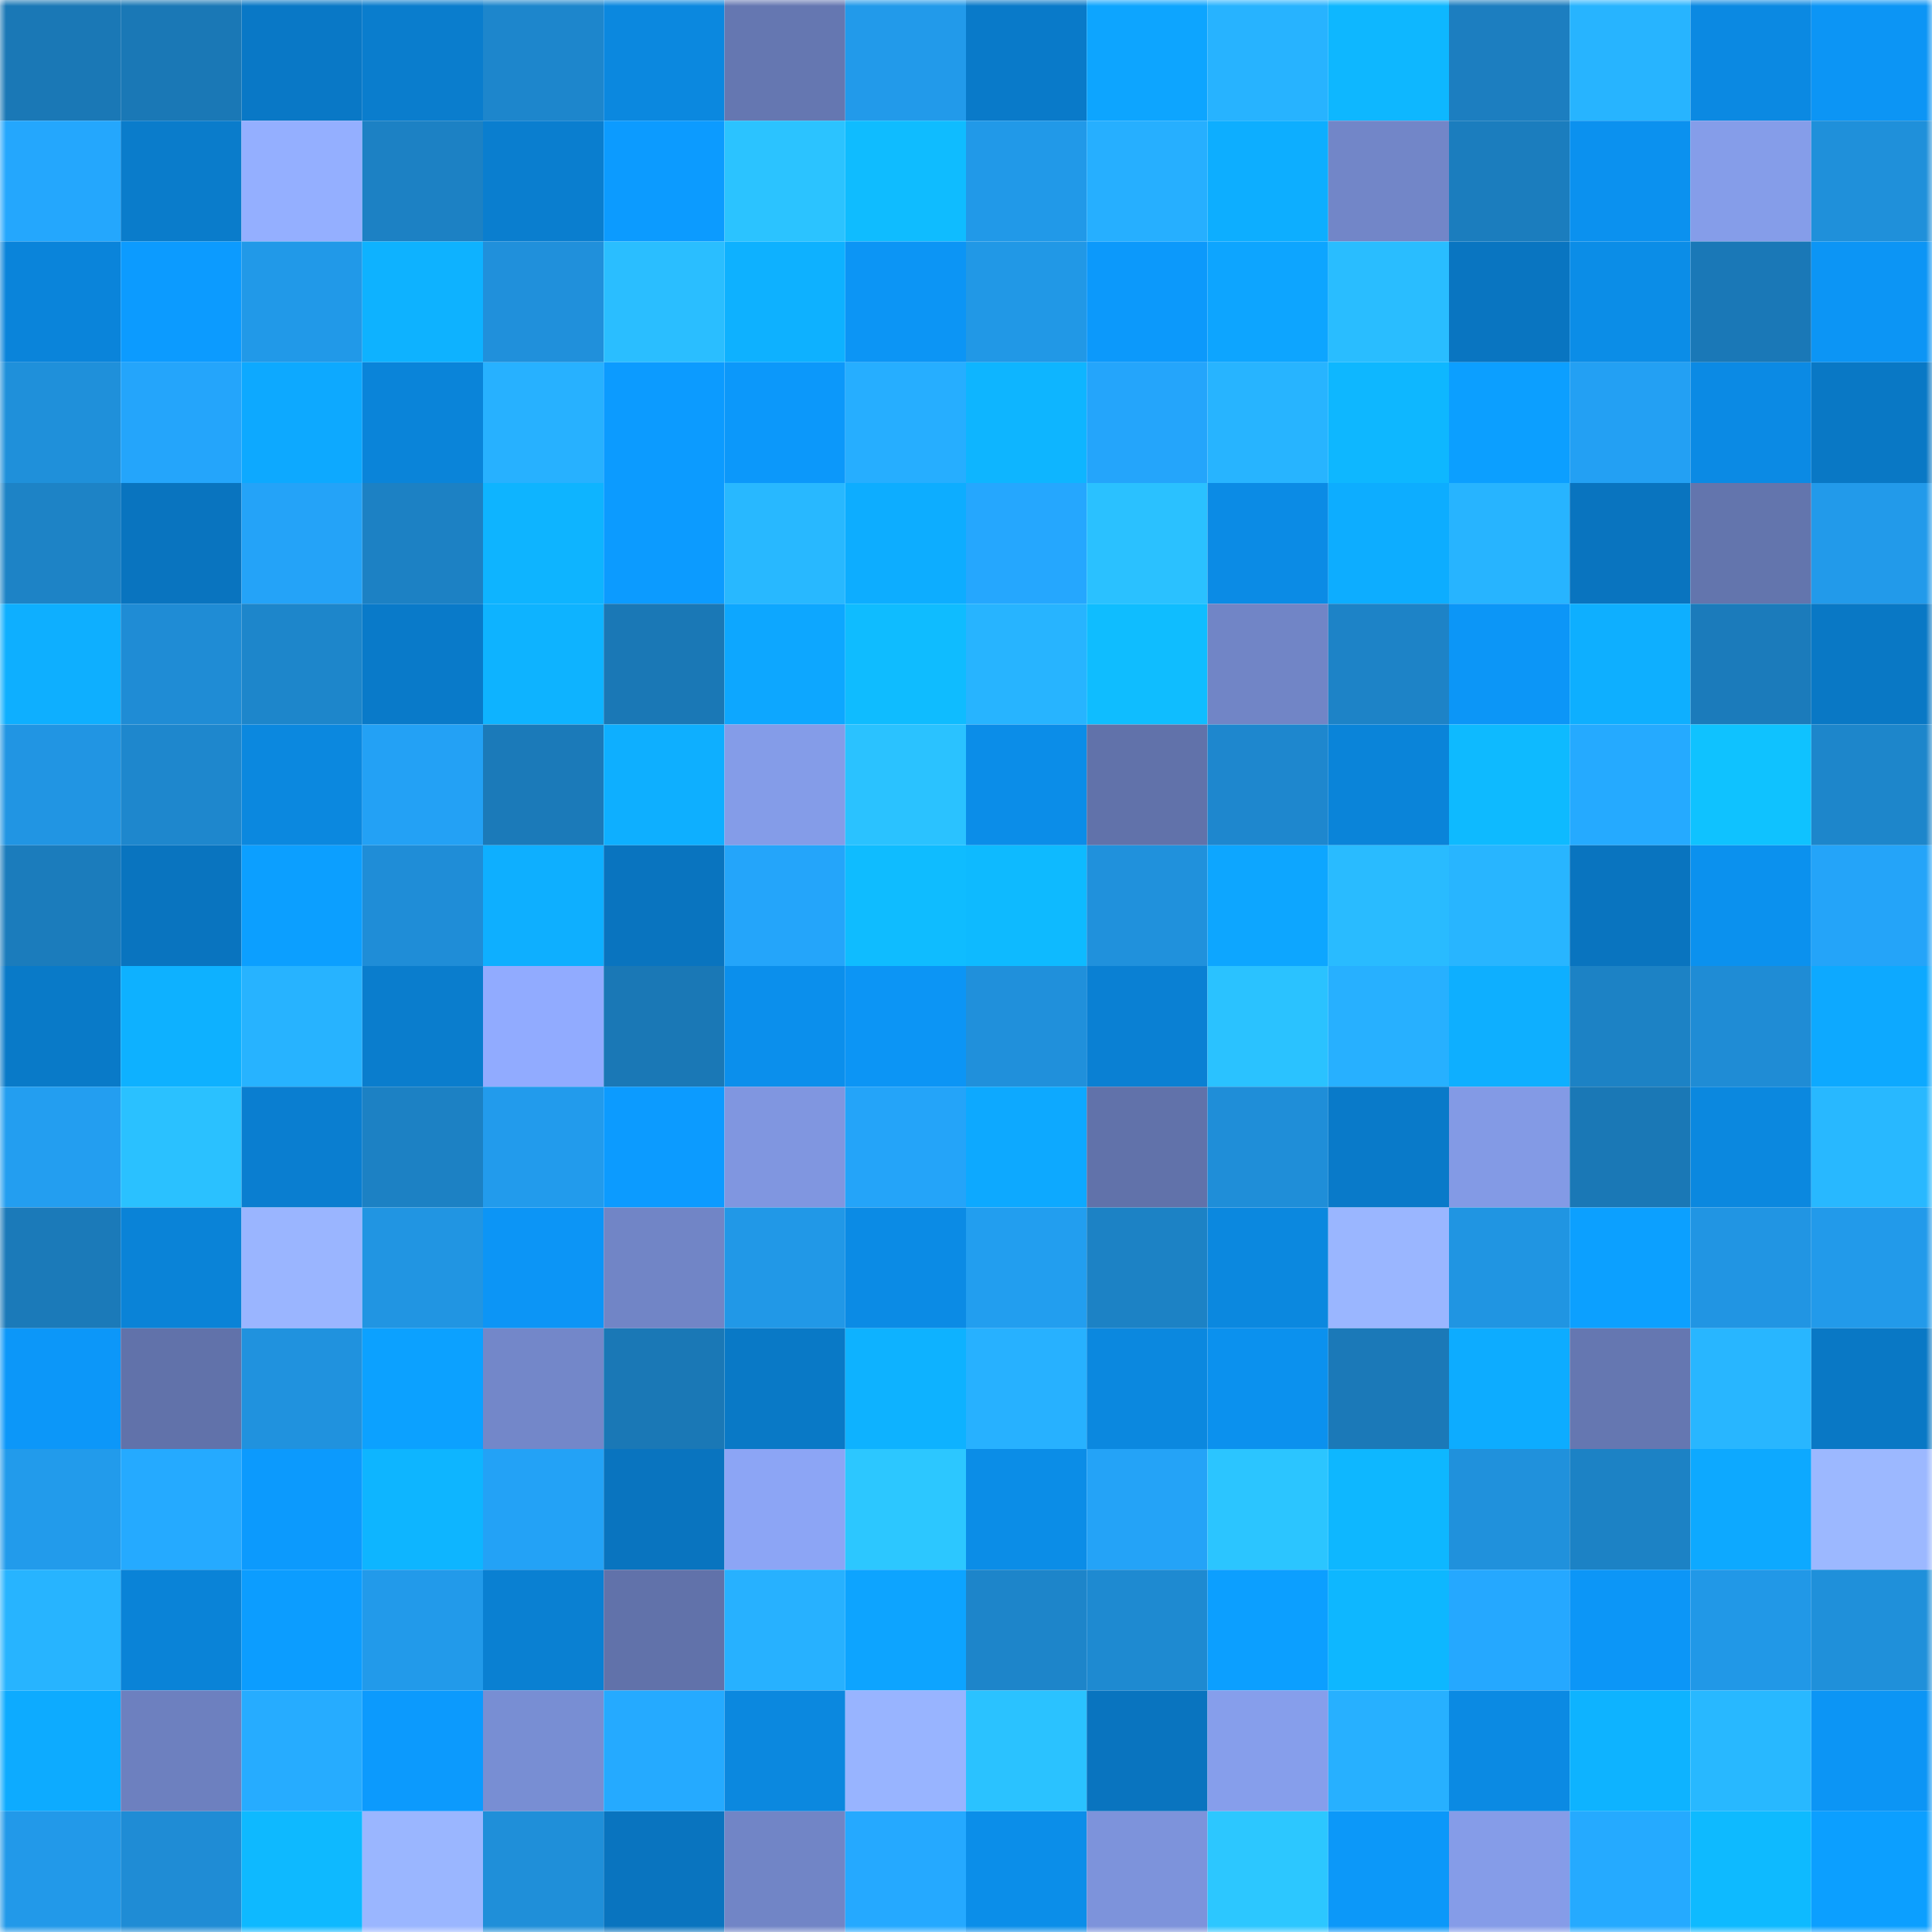 <svg viewBox="0 0 160 160" fill="none" role="img" xmlns="http://www.w3.org/2000/svg" width="240" height="240" name="ens%2Cpalacebet.eth"><mask id="1614827278" mask-type="alpha" maskUnits="userSpaceOnUse" x="0" y="0" width="160" height="160"><rect width="160" height="160" fill="#FFFFFF"></rect></mask><g mask="url(#1614827278)"><rect x="0" y="0" width="10" height="10" fill="#1a78b6"></rect><rect x="10" y="0" width="10" height="10" fill="#1a78b6"></rect><rect x="20" y="0" width="10" height="10" fill="#0978c6"></rect><rect x="30" y="0" width="10" height="10" fill="#0a7dcd"></rect><rect x="40" y="0" width="10" height="10" fill="#1d86cc"></rect><rect x="50" y="0" width="10" height="10" fill="#0b88df"></rect><rect x="60" y="0" width="10" height="10" fill="#6577b1"></rect><rect x="70" y="0" width="10" height="10" fill="#229aea"></rect><rect x="80" y="0" width="10" height="10" fill="#097ac9"></rect><rect x="90" y="0" width="10" height="10" fill="#0da5ff"></rect><rect x="100" y="0" width="10" height="10" fill="#27b3ff"></rect><rect x="110" y="0" width="10" height="10" fill="#0eb7ff"></rect><rect x="120" y="0" width="10" height="10" fill="#1c7ec0"></rect><rect x="130" y="0" width="10" height="10" fill="#27b4ff"></rect><rect x="140" y="0" width="10" height="10" fill="#0b89e2"></rect><rect x="150" y="0" width="10" height="10" fill="#0c95f5"></rect><rect x="0" y="10" width="10" height="10" fill="#24a7fd"></rect><rect x="10" y="10" width="10" height="10" fill="#0a7ccb"></rect><rect x="20" y="10" width="10" height="10" fill="#94afff"></rect><rect x="30" y="10" width="10" height="10" fill="#1c81c4"></rect><rect x="40" y="10" width="10" height="10" fill="#0a7ecf"></rect><rect x="50" y="10" width="10" height="10" fill="#0c9bff"></rect><rect x="60" y="10" width="10" height="10" fill="#2bc3ff"></rect><rect x="70" y="10" width="10" height="10" fill="#0fbcff"></rect><rect x="80" y="10" width="10" height="10" fill="#2199e8"></rect><rect x="90" y="10" width="10" height="10" fill="#26afff"></rect><rect x="100" y="10" width="10" height="10" fill="#0daeff"></rect><rect x="110" y="10" width="10" height="10" fill="#7286c8"></rect><rect x="120" y="10" width="10" height="10" fill="#1b7dbe"></rect><rect x="130" y="10" width="10" height="10" fill="#0b91ef"></rect><rect x="140" y="10" width="10" height="10" fill="#859de9"></rect><rect x="150" y="10" width="10" height="10" fill="#1f90da"></rect><rect x="0" y="20" width="10" height="10" fill="#0a84da"></rect><rect x="10" y="20" width="10" height="10" fill="#0c9bff"></rect><rect x="20" y="20" width="10" height="10" fill="#2199e8"></rect><rect x="30" y="20" width="10" height="10" fill="#0eb2ff"></rect><rect x="40" y="20" width="10" height="10" fill="#2090db"></rect><rect x="50" y="20" width="10" height="10" fill="#2abeff"></rect><rect x="60" y="20" width="10" height="10" fill="#0eb1ff"></rect><rect x="70" y="20" width="10" height="10" fill="#0c95f5"></rect><rect x="80" y="20" width="10" height="10" fill="#2198e6"></rect><rect x="90" y="20" width="10" height="10" fill="#0c99fb"></rect><rect x="100" y="20" width="10" height="10" fill="#0da5ff"></rect><rect x="110" y="20" width="10" height="10" fill="#29bdff"></rect><rect x="120" y="20" width="10" height="10" fill="#0975c1"></rect><rect x="130" y="20" width="10" height="10" fill="#0b8de7"></rect><rect x="140" y="20" width="10" height="10" fill="#1a78b7"></rect><rect x="150" y="20" width="10" height="10" fill="#0c95f5"></rect><rect x="0" y="30" width="10" height="10" fill="#1f90da"></rect><rect x="10" y="30" width="10" height="10" fill="#24a5fb"></rect><rect x="20" y="30" width="10" height="10" fill="#0da9ff"></rect><rect x="30" y="30" width="10" height="10" fill="#0a84d9"></rect><rect x="40" y="30" width="10" height="10" fill="#27b1ff"></rect><rect x="50" y="30" width="10" height="10" fill="#0c9bff"></rect><rect x="60" y="30" width="10" height="10" fill="#0c98fa"></rect><rect x="70" y="30" width="10" height="10" fill="#26aeff"></rect><rect x="80" y="30" width="10" height="10" fill="#0eb5ff"></rect><rect x="90" y="30" width="10" height="10" fill="#24a5fb"></rect><rect x="100" y="30" width="10" height="10" fill="#27b4ff"></rect><rect x="110" y="30" width="10" height="10" fill="#0eb7ff"></rect><rect x="120" y="30" width="10" height="10" fill="#0c9fff"></rect><rect x="130" y="30" width="10" height="10" fill="#23a0f3"></rect><rect x="140" y="30" width="10" height="10" fill="#0b8ae4"></rect><rect x="150" y="30" width="10" height="10" fill="#0978c5"></rect><rect x="0" y="40" width="10" height="10" fill="#1d83c6"></rect><rect x="10" y="40" width="10" height="10" fill="#0974bf"></rect><rect x="20" y="40" width="10" height="10" fill="#24a3f8"></rect><rect x="30" y="40" width="10" height="10" fill="#1c81c4"></rect><rect x="40" y="40" width="10" height="10" fill="#0eb4ff"></rect><rect x="50" y="40" width="10" height="10" fill="#0c9bff"></rect><rect x="60" y="40" width="10" height="10" fill="#28b8ff"></rect><rect x="70" y="40" width="10" height="10" fill="#0dadff"></rect><rect x="80" y="40" width="10" height="10" fill="#25a7fe"></rect><rect x="90" y="40" width="10" height="10" fill="#2ac1ff"></rect><rect x="100" y="40" width="10" height="10" fill="#0b8be5"></rect><rect x="110" y="40" width="10" height="10" fill="#0dadff"></rect><rect x="120" y="40" width="10" height="10" fill="#27b4ff"></rect><rect x="130" y="40" width="10" height="10" fill="#0974bf"></rect><rect x="140" y="40" width="10" height="10" fill="#6375ad"></rect><rect x="150" y="40" width="10" height="10" fill="#229aea"></rect><rect x="0" y="50" width="10" height="10" fill="#0eafff"></rect><rect x="10" y="50" width="10" height="10" fill="#1f8cd5"></rect><rect x="20" y="50" width="10" height="10" fill="#1d86cb"></rect><rect x="30" y="50" width="10" height="10" fill="#097ac9"></rect><rect x="40" y="50" width="10" height="10" fill="#0eb3ff"></rect><rect x="50" y="50" width="10" height="10" fill="#1a78b6"></rect><rect x="60" y="50" width="10" height="10" fill="#0da7ff"></rect><rect x="70" y="50" width="10" height="10" fill="#0fbcff"></rect><rect x="80" y="50" width="10" height="10" fill="#27b4ff"></rect><rect x="90" y="50" width="10" height="10" fill="#0fbdff"></rect><rect x="100" y="50" width="10" height="10" fill="#7185c6"></rect><rect x="110" y="50" width="10" height="10" fill="#1d83c7"></rect><rect x="120" y="50" width="10" height="10" fill="#0c96f7"></rect><rect x="130" y="50" width="10" height="10" fill="#0eafff"></rect><rect x="140" y="50" width="10" height="10" fill="#1b7bbb"></rect><rect x="150" y="50" width="10" height="10" fill="#0978c5"></rect><rect x="0" y="60" width="10" height="10" fill="#2195e3"></rect><rect x="10" y="60" width="10" height="10" fill="#1e87cd"></rect><rect x="20" y="60" width="10" height="10" fill="#0b88df"></rect><rect x="30" y="60" width="10" height="10" fill="#23a1f5"></rect><rect x="40" y="60" width="10" height="10" fill="#1b7ab9"></rect><rect x="50" y="60" width="10" height="10" fill="#0eafff"></rect><rect x="60" y="60" width="10" height="10" fill="#849ce8"></rect><rect x="70" y="60" width="10" height="10" fill="#2ac2ff"></rect><rect x="80" y="60" width="10" height="10" fill="#0b8de8"></rect><rect x="90" y="60" width="10" height="10" fill="#6172aa"></rect><rect x="100" y="60" width="10" height="10" fill="#1e87ce"></rect><rect x="110" y="60" width="10" height="10" fill="#0a84d9"></rect><rect x="120" y="60" width="10" height="10" fill="#0ebaff"></rect><rect x="130" y="60" width="10" height="10" fill="#25aaff"></rect><rect x="140" y="60" width="10" height="10" fill="#0fc2ff"></rect><rect x="150" y="60" width="10" height="10" fill="#1d86cb"></rect><rect x="0" y="70" width="10" height="10" fill="#1b7cbc"></rect><rect x="10" y="70" width="10" height="10" fill="#0974bf"></rect><rect x="20" y="70" width="10" height="10" fill="#0c9fff"></rect><rect x="30" y="70" width="10" height="10" fill="#1f8dd7"></rect><rect x="40" y="70" width="10" height="10" fill="#0eafff"></rect><rect x="50" y="70" width="10" height="10" fill="#0974bf"></rect><rect x="60" y="70" width="10" height="10" fill="#24a5fa"></rect><rect x="70" y="70" width="10" height="10" fill="#0fbcff"></rect><rect x="80" y="70" width="10" height="10" fill="#0ebaff"></rect><rect x="90" y="70" width="10" height="10" fill="#2091dc"></rect><rect x="100" y="70" width="10" height="10" fill="#0da6ff"></rect><rect x="110" y="70" width="10" height="10" fill="#29bbff"></rect><rect x="120" y="70" width="10" height="10" fill="#28b5ff"></rect><rect x="130" y="70" width="10" height="10" fill="#0974bf"></rect><rect x="140" y="70" width="10" height="10" fill="#0b91ee"></rect><rect x="150" y="70" width="10" height="10" fill="#24a4f9"></rect><rect x="0" y="80" width="10" height="10" fill="#097ac8"></rect><rect x="10" y="80" width="10" height="10" fill="#0eb1ff"></rect><rect x="20" y="80" width="10" height="10" fill="#27b3ff"></rect><rect x="30" y="80" width="10" height="10" fill="#0a7dcd"></rect><rect x="40" y="80" width="10" height="10" fill="#91abff"></rect><rect x="50" y="80" width="10" height="10" fill="#1a78b6"></rect><rect x="60" y="80" width="10" height="10" fill="#0b8fec"></rect><rect x="70" y="80" width="10" height="10" fill="#0c95f5"></rect><rect x="80" y="80" width="10" height="10" fill="#2090db"></rect><rect x="90" y="80" width="10" height="10" fill="#0a80d3"></rect><rect x="100" y="80" width="10" height="10" fill="#2ac2ff"></rect><rect x="110" y="80" width="10" height="10" fill="#27b0ff"></rect><rect x="120" y="80" width="10" height="10" fill="#0eafff"></rect><rect x="130" y="80" width="10" height="10" fill="#1c82c5"></rect><rect x="140" y="80" width="10" height="10" fill="#1f8cd5"></rect><rect x="150" y="80" width="10" height="10" fill="#0da9ff"></rect><rect x="0" y="90" width="10" height="10" fill="#239ef0"></rect><rect x="10" y="90" width="10" height="10" fill="#2ac1ff"></rect><rect x="20" y="90" width="10" height="10" fill="#0a7ed0"></rect><rect x="30" y="90" width="10" height="10" fill="#1c81c4"></rect><rect x="40" y="90" width="10" height="10" fill="#229bec"></rect><rect x="50" y="90" width="10" height="10" fill="#0c9bff"></rect><rect x="60" y="90" width="10" height="10" fill="#8096e0"></rect><rect x="70" y="90" width="10" height="10" fill="#24a4f9"></rect><rect x="80" y="90" width="10" height="10" fill="#0da9ff"></rect><rect x="90" y="90" width="10" height="10" fill="#6172aa"></rect><rect x="100" y="90" width="10" height="10" fill="#1f8ed8"></rect><rect x="110" y="90" width="10" height="10" fill="#097ac9"></rect><rect x="120" y="90" width="10" height="10" fill="#839ae5"></rect><rect x="130" y="90" width="10" height="10" fill="#1a78b6"></rect><rect x="140" y="90" width="10" height="10" fill="#0b88df"></rect><rect x="150" y="90" width="10" height="10" fill="#28b8ff"></rect><rect x="0" y="100" width="10" height="10" fill="#1b7ab9"></rect><rect x="10" y="100" width="10" height="10" fill="#0a83d7"></rect><rect x="20" y="100" width="10" height="10" fill="#9ab5ff"></rect><rect x="30" y="100" width="10" height="10" fill="#2195e2"></rect><rect x="40" y="100" width="10" height="10" fill="#0c95f6"></rect><rect x="50" y="100" width="10" height="10" fill="#7185c6"></rect><rect x="60" y="100" width="10" height="10" fill="#2198e7"></rect><rect x="70" y="100" width="10" height="10" fill="#0b8be5"></rect><rect x="80" y="100" width="10" height="10" fill="#229eef"></rect><rect x="90" y="100" width="10" height="10" fill="#1c82c5"></rect><rect x="100" y="100" width="10" height="10" fill="#0b88df"></rect><rect x="110" y="100" width="10" height="10" fill="#9ab6ff"></rect><rect x="120" y="100" width="10" height="10" fill="#2095e2"></rect><rect x="130" y="100" width="10" height="10" fill="#0ca0ff"></rect><rect x="140" y="100" width="10" height="10" fill="#2195e3"></rect><rect x="150" y="100" width="10" height="10" fill="#229aea"></rect><rect x="0" y="110" width="10" height="10" fill="#0c97f9"></rect><rect x="10" y="110" width="10" height="10" fill="#6172aa"></rect><rect x="20" y="110" width="10" height="10" fill="#2092de"></rect><rect x="30" y="110" width="10" height="10" fill="#0ca1ff"></rect><rect x="40" y="110" width="10" height="10" fill="#7387c9"></rect><rect x="50" y="110" width="10" height="10" fill="#1a78b6"></rect><rect x="60" y="110" width="10" height="10" fill="#0979c6"></rect><rect x="70" y="110" width="10" height="10" fill="#0eb2ff"></rect><rect x="80" y="110" width="10" height="10" fill="#27b1ff"></rect><rect x="90" y="110" width="10" height="10" fill="#0b88df"></rect><rect x="100" y="110" width="10" height="10" fill="#0b91ee"></rect><rect x="110" y="110" width="10" height="10" fill="#1b79b8"></rect><rect x="120" y="110" width="10" height="10" fill="#0dacff"></rect><rect x="130" y="110" width="10" height="10" fill="#6577b1"></rect><rect x="140" y="110" width="10" height="10" fill="#28b6ff"></rect><rect x="150" y="110" width="10" height="10" fill="#0978c5"></rect><rect x="0" y="120" width="10" height="10" fill="#229beb"></rect><rect x="10" y="120" width="10" height="10" fill="#25aaff"></rect><rect x="20" y="120" width="10" height="10" fill="#0c9afd"></rect><rect x="30" y="120" width="10" height="10" fill="#0eb5ff"></rect><rect x="40" y="120" width="10" height="10" fill="#23a2f6"></rect><rect x="50" y="120" width="10" height="10" fill="#0974bf"></rect><rect x="60" y="120" width="10" height="10" fill="#8ca5f5"></rect><rect x="70" y="120" width="10" height="10" fill="#2cc7ff"></rect><rect x="80" y="120" width="10" height="10" fill="#0b8de7"></rect><rect x="90" y="120" width="10" height="10" fill="#24a3f7"></rect><rect x="100" y="120" width="10" height="10" fill="#2bc5ff"></rect><rect x="110" y="120" width="10" height="10" fill="#0eb7ff"></rect><rect x="120" y="120" width="10" height="10" fill="#2091dc"></rect><rect x="130" y="120" width="10" height="10" fill="#1c82c5"></rect><rect x="140" y="120" width="10" height="10" fill="#0da9ff"></rect><rect x="150" y="120" width="10" height="10" fill="#9cb8ff"></rect><rect x="0" y="130" width="10" height="10" fill="#27b4ff"></rect><rect x="10" y="130" width="10" height="10" fill="#0a83d7"></rect><rect x="20" y="130" width="10" height="10" fill="#0c9dff"></rect><rect x="30" y="130" width="10" height="10" fill="#229aea"></rect><rect x="40" y="130" width="10" height="10" fill="#0a80d2"></rect><rect x="50" y="130" width="10" height="10" fill="#6172aa"></rect><rect x="60" y="130" width="10" height="10" fill="#27b1ff"></rect><rect x="70" y="130" width="10" height="10" fill="#0da4ff"></rect><rect x="80" y="130" width="10" height="10" fill="#1d85ca"></rect><rect x="90" y="130" width="10" height="10" fill="#1e8ad1"></rect><rect x="100" y="130" width="10" height="10" fill="#0c9fff"></rect><rect x="110" y="130" width="10" height="10" fill="#0eb7ff"></rect><rect x="120" y="130" width="10" height="10" fill="#25a8ff"></rect><rect x="130" y="130" width="10" height="10" fill="#0c96f7"></rect><rect x="140" y="130" width="10" height="10" fill="#2198e7"></rect><rect x="150" y="130" width="10" height="10" fill="#1f90da"></rect><rect x="0" y="140" width="10" height="10" fill="#0dabff"></rect><rect x="10" y="140" width="10" height="10" fill="#6d80bf"></rect><rect x="20" y="140" width="10" height="10" fill="#26acff"></rect><rect x="30" y="140" width="10" height="10" fill="#0c9afd"></rect><rect x="40" y="140" width="10" height="10" fill="#788ed3"></rect><rect x="50" y="140" width="10" height="10" fill="#25aaff"></rect><rect x="60" y="140" width="10" height="10" fill="#0b88df"></rect><rect x="70" y="140" width="10" height="10" fill="#98b4ff"></rect><rect x="80" y="140" width="10" height="10" fill="#2ac2ff"></rect><rect x="90" y="140" width="10" height="10" fill="#0974bf"></rect><rect x="100" y="140" width="10" height="10" fill="#869eeb"></rect><rect x="110" y="140" width="10" height="10" fill="#27b0ff"></rect><rect x="120" y="140" width="10" height="10" fill="#0b8ae3"></rect><rect x="130" y="140" width="10" height="10" fill="#0eb3ff"></rect><rect x="140" y="140" width="10" height="10" fill="#28b8ff"></rect><rect x="150" y="140" width="10" height="10" fill="#0c95f5"></rect><rect x="0" y="150" width="10" height="10" fill="#2299e9"></rect><rect x="10" y="150" width="10" height="10" fill="#1f8cd5"></rect><rect x="20" y="150" width="10" height="10" fill="#0eb9ff"></rect><rect x="30" y="150" width="10" height="10" fill="#9ab6ff"></rect><rect x="40" y="150" width="10" height="10" fill="#1f8fd9"></rect><rect x="50" y="150" width="10" height="10" fill="#0974bf"></rect><rect x="60" y="150" width="10" height="10" fill="#7185c6"></rect><rect x="70" y="150" width="10" height="10" fill="#25a9ff"></rect><rect x="80" y="150" width="10" height="10" fill="#0b8ee9"></rect><rect x="90" y="150" width="10" height="10" fill="#7d93db"></rect><rect x="100" y="150" width="10" height="10" fill="#2cc7ff"></rect><rect x="110" y="150" width="10" height="10" fill="#0c98f9"></rect><rect x="120" y="150" width="10" height="10" fill="#859ce8"></rect><rect x="130" y="150" width="10" height="10" fill="#25aaff"></rect><rect x="140" y="150" width="10" height="10" fill="#0ebaff"></rect><rect x="150" y="150" width="10" height="10" fill="#0c9fff"></rect></g></svg>